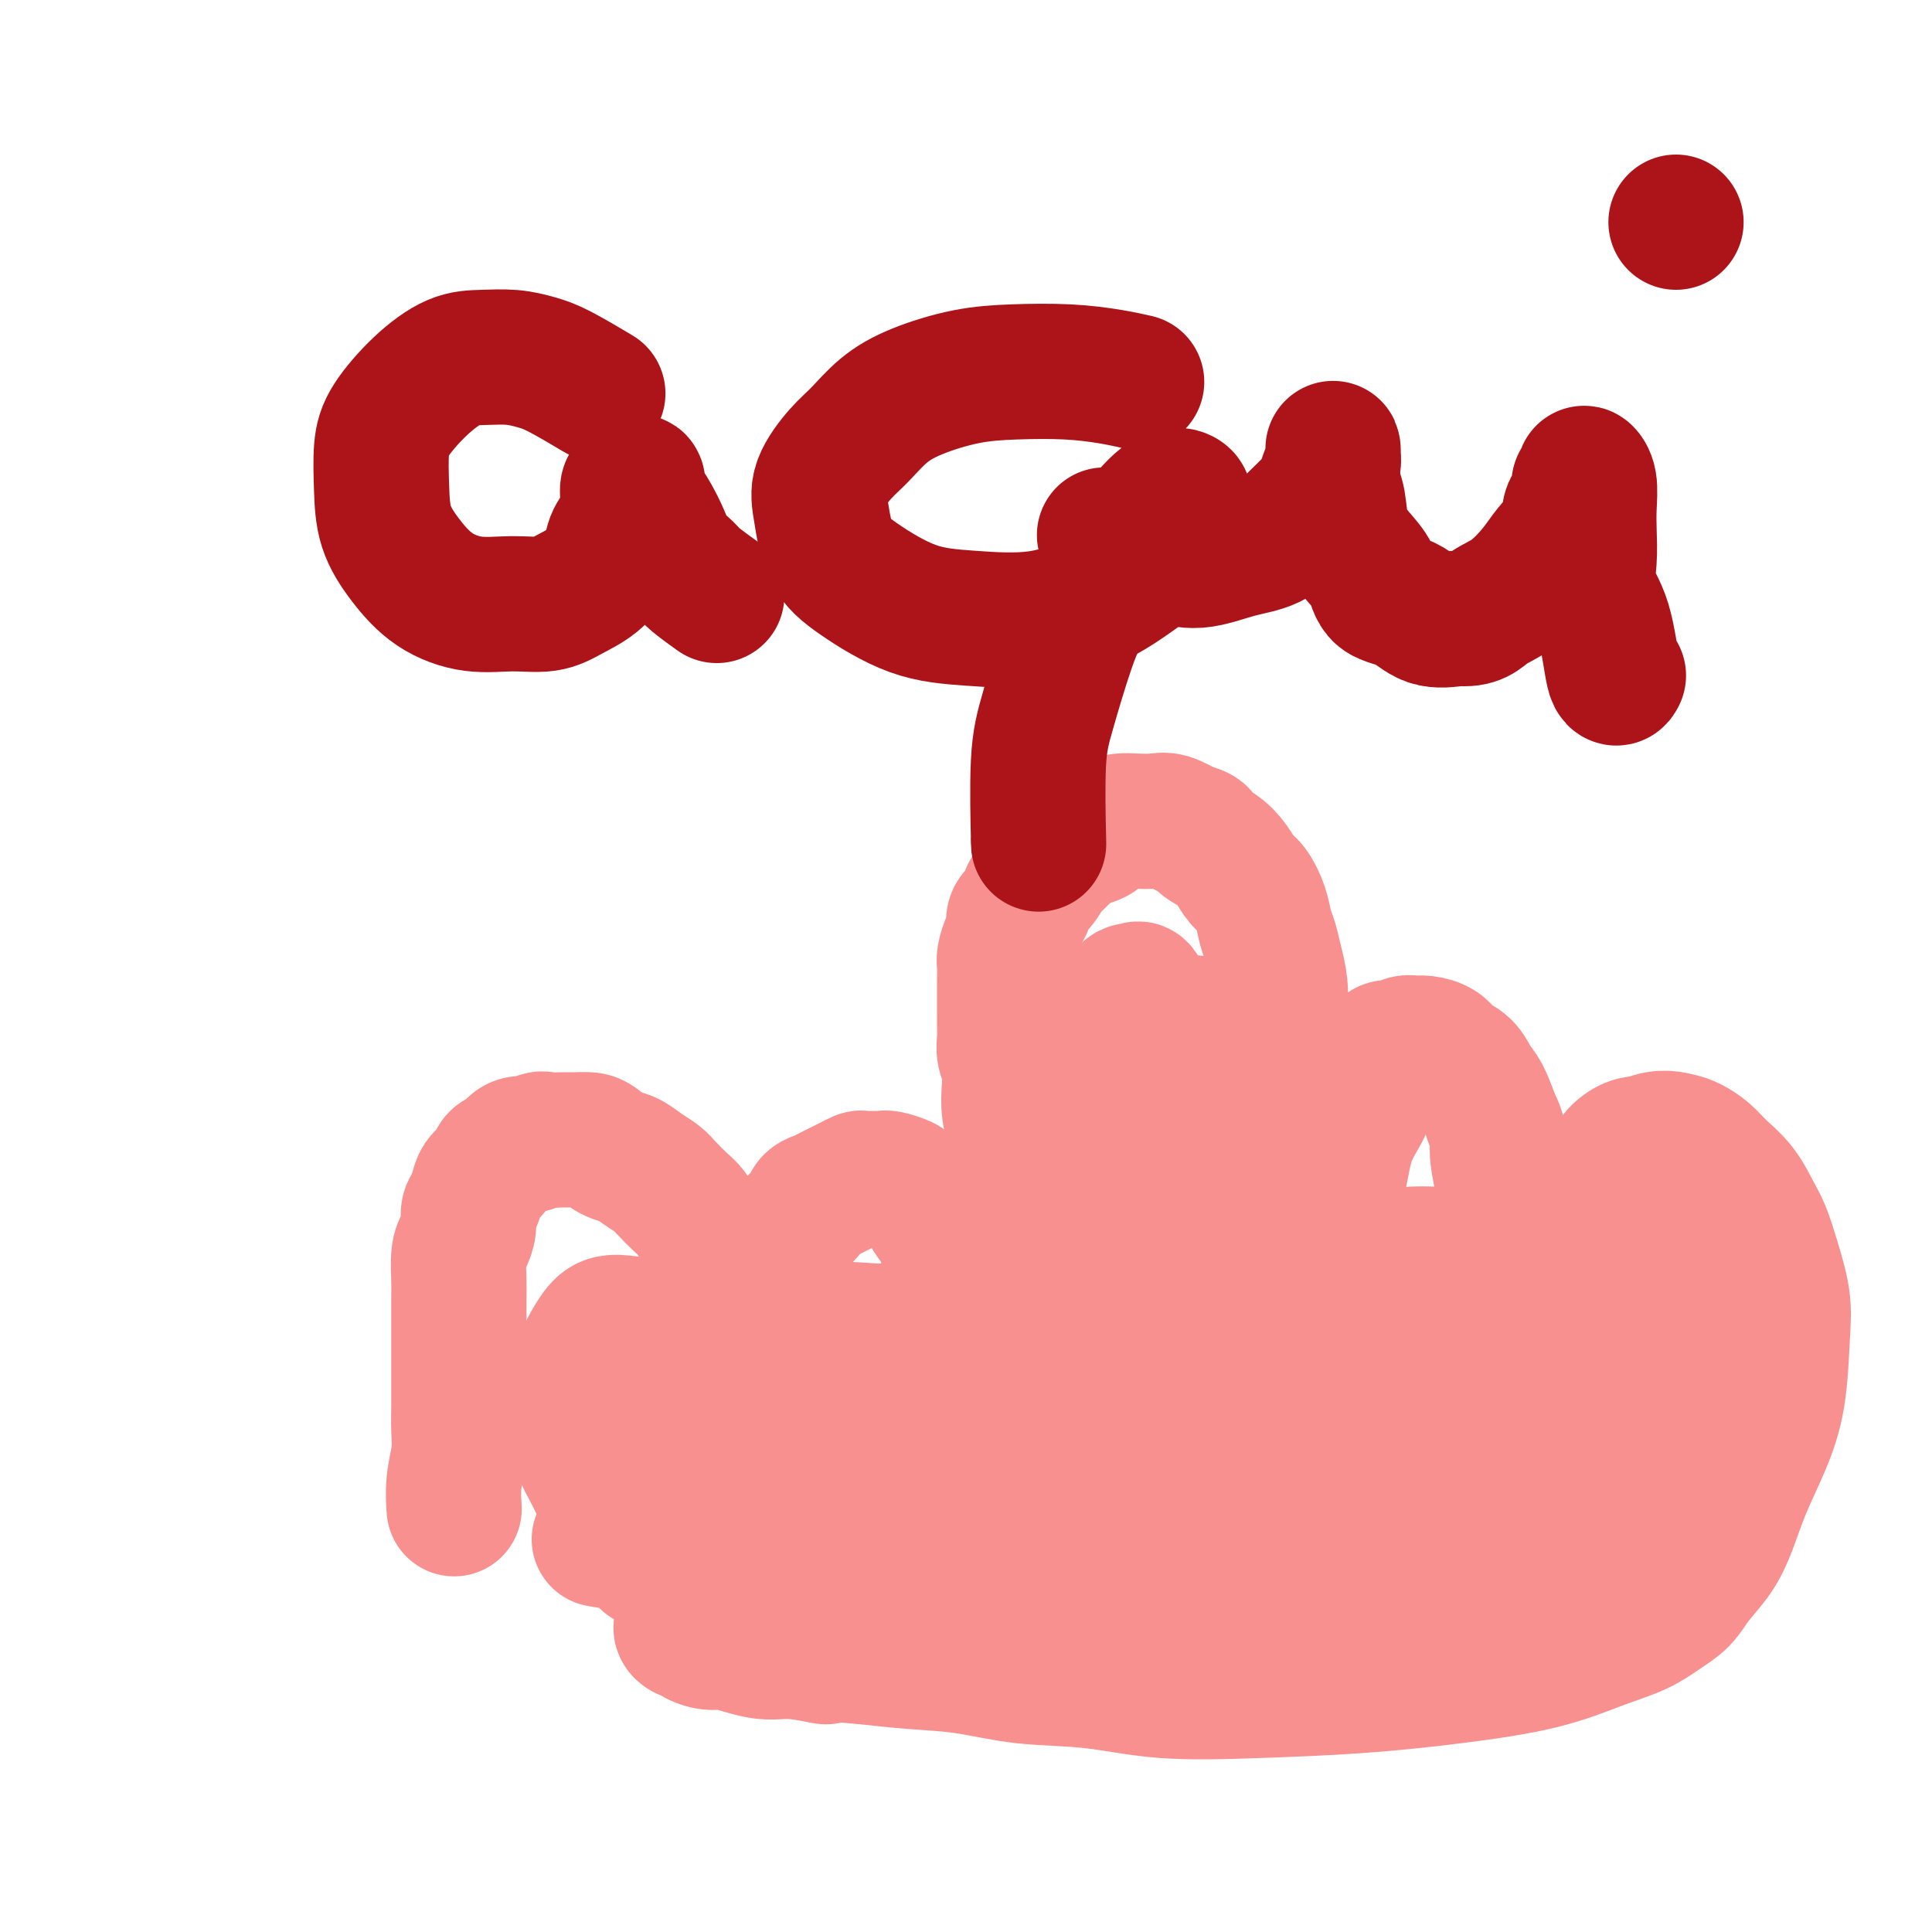 <svg viewBox='0 0 400 400' version='1.1' xmlns='http://www.w3.org/2000/svg' xmlns:xlink='http://www.w3.org/1999/xlink'><g fill='none' stroke='#F99090' stroke-width='28' stroke-linecap='round' stroke-linejoin='round'><path d='M94,312c0.002,0.030 0.004,0.060 0,0c-0.004,-0.060 -0.015,-0.209 0,0c0.015,0.209 0.057,0.777 0,0c-0.057,-0.777 -0.211,-2.898 0,-5c0.211,-2.102 0.789,-4.186 1,-6c0.211,-1.814 0.057,-3.357 0,-5c-0.057,-1.643 -0.015,-3.384 0,-5c0.015,-1.616 0.004,-3.105 0,-5c-0.004,-1.895 -0.002,-4.195 0,-6c0.002,-1.805 0.003,-3.116 0,-5c-0.003,-1.884 -0.011,-4.342 0,-6c0.011,-1.658 0.041,-2.517 0,-4c-0.041,-1.483 -0.152,-3.589 0,-5c0.152,-1.411 0.566,-2.125 1,-3c0.434,-0.875 0.889,-1.911 1,-3c0.111,-1.089 -0.121,-2.231 0,-3c0.121,-0.769 0.595,-1.166 1,-2c0.405,-0.834 0.742,-2.106 1,-3c0.258,-0.894 0.439,-1.410 1,-2c0.561,-0.590 1.504,-1.255 2,-2c0.496,-0.745 0.545,-1.571 1,-2c0.455,-0.429 1.315,-0.462 2,-1c0.685,-0.538 1.196,-1.582 2,-2c0.804,-0.418 1.902,-0.209 3,0'/><path d='M110,237c2.236,-1.618 2.328,-1.164 3,-1c0.672,0.164 1.926,0.037 3,0c1.074,-0.037 1.967,0.017 3,0c1.033,-0.017 2.205,-0.104 3,0c0.795,0.104 1.214,0.398 2,1c0.786,0.602 1.939,1.511 3,2c1.061,0.489 2.031,0.558 3,1c0.969,0.442 1.936,1.258 3,2c1.064,0.742 2.224,1.410 3,2c0.776,0.590 1.166,1.102 2,2c0.834,0.898 2.111,2.183 3,3c0.889,0.817 1.389,1.166 2,2c0.611,0.834 1.333,2.153 2,3c0.667,0.847 1.278,1.223 2,2c0.722,0.777 1.555,1.954 2,3c0.445,1.046 0.500,1.961 1,3c0.500,1.039 1.443,2.204 2,3c0.557,0.796 0.726,1.224 1,2c0.274,0.776 0.652,1.898 1,3c0.348,1.102 0.667,2.182 1,3c0.333,0.818 0.682,1.375 1,2c0.318,0.625 0.607,1.319 1,2c0.393,0.681 0.890,1.348 1,2c0.110,0.652 -0.168,1.288 0,2c0.168,0.712 0.781,1.500 1,2c0.219,0.500 0.045,0.711 0,1c-0.045,0.289 0.041,0.655 0,1c-0.041,0.345 -0.207,0.670 0,1c0.207,0.330 0.786,0.666 1,1c0.214,0.334 0.061,0.667 0,1c-0.061,0.333 -0.031,0.667 0,1'/><path d='M160,289c2.630,6.046 0.705,2.161 0,1c-0.705,-1.161 -0.189,0.402 0,0c0.189,-0.402 0.051,-2.768 0,-4c-0.051,-1.232 -0.015,-1.330 0,-2c0.015,-0.670 0.008,-1.911 0,-3c-0.008,-1.089 -0.017,-2.027 0,-3c0.017,-0.973 0.061,-1.980 0,-3c-0.061,-1.020 -0.227,-2.054 0,-3c0.227,-0.946 0.848,-1.804 1,-3c0.152,-1.196 -0.166,-2.729 0,-4c0.166,-1.271 0.817,-2.280 1,-3c0.183,-0.720 -0.102,-1.151 0,-2c0.102,-0.849 0.590,-2.115 1,-3c0.410,-0.885 0.743,-1.389 1,-2c0.257,-0.611 0.439,-1.330 1,-2c0.561,-0.670 1.501,-1.293 2,-2c0.499,-0.707 0.556,-1.499 1,-2c0.444,-0.501 1.275,-0.712 2,-1c0.725,-0.288 1.344,-0.651 2,-1c0.656,-0.349 1.349,-0.682 2,-1c0.651,-0.318 1.260,-0.621 2,-1c0.740,-0.379 1.611,-0.834 2,-1c0.389,-0.166 0.297,-0.041 1,0c0.703,0.041 2.201,-0.001 3,0c0.799,0.001 0.899,0.044 1,0c0.101,-0.044 0.202,-0.177 1,0c0.798,0.177 2.292,0.663 3,1c0.708,0.337 0.631,0.525 1,1c0.369,0.475 1.185,1.238 2,2'/><path d='M190,248c2.278,0.989 1.972,1.460 2,2c0.028,0.540 0.389,1.148 1,2c0.611,0.852 1.473,1.946 2,3c0.527,1.054 0.718,2.067 1,3c0.282,0.933 0.653,1.785 1,3c0.347,1.215 0.670,2.793 1,4c0.330,1.207 0.666,2.041 1,3c0.334,0.959 0.667,2.041 1,3c0.333,0.959 0.668,1.793 1,3c0.332,1.207 0.662,2.787 1,4c0.338,1.213 0.683,2.057 1,3c0.317,0.943 0.606,1.983 1,3c0.394,1.017 0.894,2.012 1,3c0.106,0.988 -0.182,1.971 0,3c0.182,1.029 0.833,2.105 1,3c0.167,0.895 -0.150,1.610 0,2c0.150,0.390 0.766,0.456 1,1c0.234,0.544 0.087,1.565 0,2c-0.087,0.435 -0.116,0.284 0,1c0.116,0.716 0.375,2.299 1,1c0.625,-1.299 1.617,-5.479 2,-8c0.383,-2.521 0.156,-3.382 0,-5c-0.156,-1.618 -0.241,-3.991 0,-6c0.241,-2.009 0.807,-3.652 1,-6c0.193,-2.348 0.014,-5.401 0,-8c-0.014,-2.599 0.139,-4.742 0,-7c-0.139,-2.258 -0.569,-4.629 -1,-7'/><path d='M210,253c0.004,-7.109 0.015,-5.381 0,-6c-0.015,-0.619 -0.056,-3.586 0,-6c0.056,-2.414 0.207,-4.274 0,-6c-0.207,-1.726 -0.774,-3.319 -1,-5c-0.226,-1.681 -0.113,-3.450 0,-5c0.113,-1.550 0.226,-2.879 0,-4c-0.226,-1.121 -0.793,-2.032 -1,-3c-0.207,-0.968 -0.056,-1.991 0,-3c0.056,-1.009 0.015,-2.003 0,-3c-0.015,-0.997 -0.005,-1.995 0,-3c0.005,-1.005 0.004,-2.017 0,-3c-0.004,-0.983 -0.011,-1.939 0,-3c0.011,-1.061 0.040,-2.228 0,-3c-0.040,-0.772 -0.147,-1.150 0,-2c0.147,-0.850 0.549,-2.171 1,-3c0.451,-0.829 0.950,-1.165 1,-2c0.050,-0.835 -0.348,-2.167 0,-3c0.348,-0.833 1.443,-1.166 2,-2c0.557,-0.834 0.576,-2.167 1,-3c0.424,-0.833 1.253,-1.165 2,-2c0.747,-0.835 1.411,-2.173 2,-3c0.589,-0.827 1.101,-1.142 2,-2c0.899,-0.858 2.183,-2.258 3,-3c0.817,-0.742 1.165,-0.826 2,-1c0.835,-0.174 2.156,-0.439 3,-1c0.844,-0.561 1.211,-1.420 2,-2c0.789,-0.580 1.999,-0.882 3,-1c1.001,-0.118 1.794,-0.052 3,0c1.206,0.052 2.825,0.091 4,0c1.175,-0.091 1.907,-0.312 3,0c1.093,0.312 2.546,1.156 4,2'/><path d='M246,172c3.169,0.523 2.592,1.332 3,2c0.408,0.668 1.801,1.196 3,2c1.199,0.804 2.205,1.885 3,3c0.795,1.115 1.379,2.265 2,3c0.621,0.735 1.279,1.056 2,2c0.721,0.944 1.503,2.513 2,4c0.497,1.487 0.707,2.893 1,4c0.293,1.107 0.667,1.916 1,3c0.333,1.084 0.625,2.444 1,4c0.375,1.556 0.832,3.307 1,5c0.168,1.693 0.045,3.329 0,5c-0.045,1.671 -0.012,3.376 0,5c0.012,1.624 0.004,3.168 0,5c-0.004,1.832 -0.005,3.952 0,6c0.005,2.048 0.015,4.023 0,6c-0.015,1.977 -0.057,3.954 0,6c0.057,2.046 0.211,4.160 0,6c-0.211,1.840 -0.789,3.406 -1,5c-0.211,1.594 -0.057,3.217 0,5c0.057,1.783 0.015,3.725 0,5c-0.015,1.275 -0.004,1.881 0,3c0.004,1.119 0.001,2.749 0,4c-0.001,1.251 -0.000,2.121 0,3c0.000,0.879 0.000,1.768 0,3c-0.000,1.232 0.000,2.809 0,4c-0.000,1.191 -0.001,1.996 0,3c0.001,1.004 0.003,2.208 0,3c-0.003,0.792 -0.011,1.171 0,2c0.011,0.829 0.041,2.108 0,3c-0.041,0.892 -0.155,1.398 0,2c0.155,0.602 0.577,1.301 1,2'/><path d='M265,290c-0.016,13.479 -0.056,4.176 0,1c0.056,-3.176 0.209,-0.226 0,1c-0.209,1.226 -0.779,0.728 -1,1c-0.221,0.272 -0.094,1.314 0,2c0.094,0.686 0.153,1.016 0,0c-0.153,-1.016 -0.518,-3.377 0,-6c0.518,-2.623 1.919,-5.508 3,-9c1.081,-3.492 1.841,-7.589 3,-12c1.159,-4.411 2.716,-9.135 4,-13c1.284,-3.865 2.294,-6.873 3,-10c0.706,-3.127 1.106,-6.375 2,-9c0.894,-2.625 2.281,-4.628 3,-6c0.719,-1.372 0.769,-2.113 1,-3c0.231,-0.887 0.642,-1.921 1,-3c0.358,-1.079 0.662,-2.202 1,-3c0.338,-0.798 0.710,-1.271 1,-2c0.290,-0.729 0.499,-1.712 1,-2c0.501,-0.288 1.293,0.121 2,0c0.707,-0.121 1.329,-0.772 2,-1c0.671,-0.228 1.391,-0.032 2,0c0.609,0.032 1.108,-0.101 2,0c0.892,0.101 2.178,0.437 3,1c0.822,0.563 1.179,1.352 2,2c0.821,0.648 2.107,1.153 3,2c0.893,0.847 1.394,2.036 2,3c0.606,0.964 1.316,1.704 2,3c0.684,1.296 1.342,3.148 2,5'/><path d='M309,232c1.866,3.327 1.032,4.145 1,6c-0.032,1.855 0.738,4.745 1,7c0.262,2.255 0.018,3.873 0,6c-0.018,2.127 0.191,4.764 0,7c-0.191,2.236 -0.783,4.071 -1,6c-0.217,1.929 -0.058,3.951 0,6c0.058,2.049 0.016,4.123 0,6c-0.016,1.877 -0.004,3.556 0,5c0.004,1.444 0.001,2.652 0,4c-0.001,1.348 -0.000,2.837 0,4c0.000,1.163 0.000,2.001 0,3c-0.000,0.999 -0.002,2.159 0,3c0.002,0.841 0.006,1.362 0,2c-0.006,0.638 -0.022,1.393 0,2c0.022,0.607 0.081,1.068 0,2c-0.081,0.932 -0.303,2.337 0,1c0.303,-1.337 1.131,-5.416 2,-9c0.869,-3.584 1.780,-6.672 3,-10c1.220,-3.328 2.751,-6.896 4,-10c1.249,-3.104 2.218,-5.744 3,-8c0.782,-2.256 1.378,-4.127 2,-6c0.622,-1.873 1.269,-3.747 2,-5c0.731,-1.253 1.546,-1.886 2,-3c0.454,-1.114 0.548,-2.709 1,-4c0.452,-1.291 1.262,-2.280 2,-3c0.738,-0.720 1.404,-1.172 2,-2c0.596,-0.828 1.122,-2.030 2,-3c0.878,-0.970 2.108,-1.706 3,-2c0.892,-0.294 1.446,-0.147 2,0'/><path d='M340,237c3.145,-1.811 5.506,-1.340 7,-1c1.494,0.340 2.119,0.548 3,1c0.881,0.452 2.018,1.147 3,2c0.982,0.853 1.810,1.862 3,3c1.190,1.138 2.743,2.403 4,4c1.257,1.597 2.218,3.527 3,5c0.782,1.473 1.385,2.491 2,4c0.615,1.509 1.243,3.509 2,6c0.757,2.491 1.644,5.472 2,8c0.356,2.528 0.181,4.604 0,8c-0.181,3.396 -0.368,8.112 -1,12c-0.632,3.888 -1.709,6.948 -3,10c-1.291,3.052 -2.795,6.095 -4,9c-1.205,2.905 -2.110,5.673 -3,8c-0.890,2.327 -1.764,4.212 -3,6c-1.236,1.788 -2.832,3.478 -4,5c-1.168,1.522 -1.906,2.876 -3,4c-1.094,1.124 -2.544,2.020 -4,3c-1.456,0.980 -2.917,2.045 -5,3c-2.083,0.955 -4.788,1.800 -8,3c-3.212,1.200 -6.929,2.754 -12,4c-5.071,1.246 -11.494,2.183 -18,3c-6.506,0.817 -13.096,1.513 -20,2c-6.904,0.487 -14.124,0.765 -21,1c-6.876,0.235 -13.409,0.428 -19,0c-5.591,-0.428 -10.238,-1.477 -15,-2c-4.762,-0.523 -9.637,-0.522 -14,-1c-4.363,-0.478 -8.213,-1.436 -12,-2c-3.787,-0.564 -7.511,-0.732 -11,-1c-3.489,-0.268 -6.745,-0.634 -10,-1'/><path d='M179,343c-11.119,-1.019 -7.917,-0.067 -8,0c-0.083,0.067 -3.453,-0.752 -6,-1c-2.547,-0.248 -4.273,0.074 -6,0c-1.727,-0.074 -3.457,-0.546 -5,-1c-1.543,-0.454 -2.899,-0.891 -4,-1c-1.101,-0.109 -1.946,0.112 -3,0c-1.054,-0.112 -2.318,-0.555 -3,-1c-0.682,-0.445 -0.783,-0.890 -1,-1c-0.217,-0.110 -0.552,0.116 -1,0c-0.448,-0.116 -1.011,-0.575 -1,-1c0.011,-0.425 0.595,-0.818 2,-1c1.405,-0.182 3.632,-0.154 8,0c4.368,0.154 10.878,0.434 19,1c8.122,0.566 17.857,1.420 26,2c8.143,0.580 14.692,0.888 21,1c6.308,0.112 12.373,0.030 18,0c5.627,-0.030 10.816,-0.008 15,0c4.184,0.008 7.362,0.000 10,0c2.638,-0.000 4.734,0.007 6,0c1.266,-0.007 1.700,-0.027 2,0c0.300,0.027 0.466,0.103 0,0c-0.466,-0.103 -1.565,-0.384 -8,-2c-6.435,-1.616 -18.207,-4.566 -31,-7c-12.793,-2.434 -26.608,-4.352 -39,-6c-12.392,-1.648 -23.362,-3.026 -32,-4c-8.638,-0.974 -14.945,-1.543 -19,-2c-4.055,-0.457 -5.857,-0.802 -7,-1c-1.143,-0.198 -1.626,-0.249 -2,0c-0.374,0.249 -0.639,0.798 -1,1c-0.361,0.202 -0.817,0.058 -1,0c-0.183,-0.058 -0.091,-0.029 0,0'/><path d='M128,319c-8.960,-0.815 -0.361,0.146 4,1c4.361,0.854 4.484,1.599 7,2c2.516,0.401 7.427,0.458 12,1c4.573,0.542 8.809,1.569 12,2c3.191,0.431 5.336,0.266 7,0c1.664,-0.266 2.847,-0.633 4,-1c1.153,-0.367 2.275,-0.733 3,-1c0.725,-0.267 1.052,-0.436 1,-1c-0.052,-0.564 -0.482,-1.525 -3,-3c-2.518,-1.475 -7.125,-3.465 -11,-5c-3.875,-1.535 -7.017,-2.616 -10,-3c-2.983,-0.384 -5.807,-0.073 -8,0c-2.193,0.073 -3.754,-0.094 -5,0c-1.246,0.094 -2.176,0.448 -3,1c-0.824,0.552 -1.541,1.303 -2,2c-0.459,0.697 -0.658,1.341 -1,2c-0.342,0.659 -0.825,1.332 -1,2c-0.175,0.668 -0.042,1.332 0,2c0.042,0.668 -0.006,1.340 0,2c0.006,0.660 0.066,1.309 0,1c-0.066,-0.309 -0.259,-1.576 0,-4c0.259,-2.424 0.970,-6.004 1,-9c0.030,-2.996 -0.622,-5.408 -1,-8c-0.378,-2.592 -0.482,-5.364 -1,-7c-0.518,-1.636 -1.449,-2.138 -2,-3c-0.551,-0.862 -0.723,-2.086 -1,-3c-0.277,-0.914 -0.660,-1.518 -1,-2c-0.340,-0.482 -0.638,-0.840 -1,-1c-0.362,-0.160 -0.790,-0.120 -1,0c-0.210,0.120 -0.203,0.320 0,1c0.203,0.680 0.601,1.840 1,3'/><path d='M128,290c0.144,1.699 0.505,3.947 1,6c0.495,2.053 1.125,3.912 2,6c0.875,2.088 1.994,4.404 3,6c1.006,1.596 1.898,2.470 3,4c1.102,1.530 2.413,3.715 4,5c1.587,1.285 3.450,1.671 6,1c2.550,-0.671 5.789,-2.400 8,-6c2.211,-3.600 3.395,-9.073 4,-14c0.605,-4.927 0.631,-9.309 0,-13c-0.631,-3.691 -1.921,-6.693 -3,-9c-1.079,-2.307 -1.949,-3.921 -3,-5c-1.051,-1.079 -2.284,-1.623 -3,-2c-0.716,-0.377 -0.913,-0.589 -2,0c-1.087,0.589 -3.062,1.977 -4,4c-0.938,2.023 -0.840,4.681 -1,8c-0.160,3.319 -0.579,7.298 0,11c0.579,3.702 2.157,7.127 5,11c2.843,3.873 6.952,8.196 13,12c6.048,3.804 14.036,7.091 22,9c7.964,1.909 15.903,2.440 23,3c7.097,0.560 13.351,1.150 19,1c5.649,-0.150 10.693,-1.040 15,-2c4.307,-0.960 7.876,-1.990 11,-3c3.124,-1.010 5.803,-2.001 8,-3c2.197,-0.999 3.910,-2.007 5,-3c1.090,-0.993 1.556,-1.972 2,-3c0.444,-1.028 0.868,-2.104 1,-3c0.132,-0.896 -0.026,-1.611 0,-2c0.026,-0.389 0.238,-0.451 0,-1c-0.238,-0.549 -0.925,-1.585 -3,-2c-2.075,-0.415 -5.537,-0.207 -9,0'/><path d='M255,306c-4.782,0.237 -10.737,1.831 -18,4c-7.263,2.169 -15.835,4.915 -22,7c-6.165,2.085 -9.925,3.510 -13,5c-3.075,1.490 -5.467,3.045 -7,4c-1.533,0.955 -2.208,1.310 -3,2c-0.792,0.690 -1.700,1.716 -2,2c-0.300,0.284 0.008,-0.173 0,0c-0.008,0.173 -0.333,0.975 0,2c0.333,1.025 1.323,2.272 7,3c5.677,0.728 16.042,0.936 26,0c9.958,-0.936 19.508,-3.015 29,-5c9.492,-1.985 18.927,-3.876 27,-6c8.073,-2.124 14.784,-4.480 21,-7c6.216,-2.520 11.936,-5.203 16,-7c4.064,-1.797 6.470,-2.709 8,-4c1.530,-1.291 2.183,-2.961 3,-4c0.817,-1.039 1.798,-1.446 2,-2c0.202,-0.554 -0.375,-1.253 -1,-2c-0.625,-0.747 -1.298,-1.542 -5,-2c-3.702,-0.458 -10.433,-0.580 -19,0c-8.567,0.580 -18.968,1.861 -29,4c-10.032,2.139 -19.693,5.136 -28,8c-8.307,2.864 -15.259,5.596 -20,8c-4.741,2.404 -7.272,4.479 -9,6c-1.728,1.521 -2.655,2.486 -3,3c-0.345,0.514 -0.110,0.577 0,1c0.110,0.423 0.093,1.207 1,2c0.907,0.793 2.738,1.594 6,2c3.262,0.406 7.955,0.417 15,0c7.045,-0.417 16.441,-1.262 25,-3c8.559,-1.738 16.279,-4.369 24,-7'/><path d='M286,320c10.820,-2.779 13.369,-4.726 17,-7c3.631,-2.274 8.342,-4.875 12,-7c3.658,-2.125 6.262,-3.774 8,-5c1.738,-1.226 2.610,-2.028 3,-3c0.390,-0.972 0.299,-2.114 0,-3c-0.299,-0.886 -0.806,-1.517 -6,-3c-5.194,-1.483 -15.076,-3.818 -27,-4c-11.924,-0.182 -25.890,1.790 -40,4c-14.110,2.210 -28.363,4.657 -41,7c-12.637,2.343 -23.658,4.583 -33,7c-9.342,2.417 -17.004,5.012 -22,7c-4.996,1.988 -7.327,3.368 -9,4c-1.673,0.632 -2.689,0.514 -3,1c-0.311,0.486 0.083,1.575 0,2c-0.083,0.425 -0.641,0.186 0,1c0.641,0.814 2.482,2.681 5,4c2.518,1.319 5.713,2.090 11,2c5.287,-0.090 12.665,-1.041 21,-3c8.335,-1.959 17.627,-4.927 25,-8c7.373,-3.073 12.827,-6.252 18,-9c5.173,-2.748 10.064,-5.065 13,-7c2.936,-1.935 3.918,-3.489 5,-5c1.082,-1.511 2.266,-2.978 3,-4c0.734,-1.022 1.018,-1.598 1,-2c-0.018,-0.402 -0.338,-0.628 -1,-1c-0.662,-0.372 -1.664,-0.889 -4,-1c-2.336,-0.111 -6.004,0.186 -11,1c-4.996,0.814 -11.318,2.146 -17,4c-5.682,1.854 -10.722,4.230 -14,6c-3.278,1.770 -4.794,2.934 -6,4c-1.206,1.066 -2.103,2.033 -3,3'/><path d='M191,305c-3.768,2.738 -1.690,3.082 -1,3c0.690,-0.082 -0.010,-0.592 1,-1c1.010,-0.408 3.731,-0.716 8,-5c4.269,-4.284 10.086,-12.544 14,-21c3.914,-8.456 5.925,-17.106 7,-25c1.075,-7.894 1.216,-15.030 1,-21c-0.216,-5.970 -0.788,-10.775 -1,-14c-0.212,-3.225 -0.065,-4.872 0,-6c0.065,-1.128 0.048,-1.737 0,-2c-0.048,-0.263 -0.128,-0.182 0,-1c0.128,-0.818 0.464,-2.537 0,0c-0.464,2.537 -1.729,9.331 -3,15c-1.271,5.669 -2.549,10.214 -4,16c-1.451,5.786 -3.075,12.814 -4,19c-0.925,6.186 -1.150,11.532 -1,16c0.150,4.468 0.674,8.060 1,11c0.326,2.940 0.453,5.230 1,7c0.547,1.770 1.512,3.020 2,4c0.488,0.980 0.497,1.690 1,2c0.503,0.310 1.498,0.219 3,-1c1.502,-1.219 3.509,-3.566 6,-10c2.491,-6.434 5.466,-16.956 8,-26c2.534,-9.044 4.626,-16.608 6,-23c1.374,-6.392 2.028,-11.610 2,-15c-0.028,-3.390 -0.740,-4.953 -1,-6c-0.260,-1.047 -0.070,-1.580 0,-2c0.070,-0.420 0.019,-0.729 0,-1c-0.019,-0.271 -0.005,-0.506 0,0c0.005,0.506 0.003,1.753 0,3'/><path d='M237,221c0.089,1.979 0.311,5.426 0,10c-0.311,4.574 -1.156,10.275 -2,15c-0.844,4.725 -1.686,8.473 -2,12c-0.314,3.527 -0.100,6.831 0,9c0.100,2.169 0.086,3.201 0,4c-0.086,0.799 -0.243,1.363 0,2c0.243,0.637 0.885,1.346 2,1c1.115,-0.346 2.701,-1.749 5,-7c2.299,-5.251 5.310,-14.352 7,-22c1.690,-7.648 2.061,-13.842 2,-18c-0.061,-4.158 -0.552,-6.279 -1,-8c-0.448,-1.721 -0.852,-3.043 -1,-4c-0.148,-0.957 -0.038,-1.549 0,-2c0.038,-0.451 0.006,-0.760 0,-1c-0.006,-0.240 0.014,-0.411 0,0c-0.014,0.411 -0.061,1.404 0,3c0.061,1.596 0.231,3.795 0,7c-0.231,3.205 -0.861,7.415 -1,11c-0.139,3.585 0.214,6.545 0,9c-0.214,2.455 -0.995,4.406 -1,6c-0.005,1.594 0.765,2.830 1,4c0.235,1.170 -0.064,2.273 0,3c0.064,0.727 0.491,1.076 1,-1c0.509,-2.076 1.100,-6.578 1,-13c-0.100,-6.422 -0.891,-14.764 -2,-20c-1.109,-5.236 -2.538,-7.365 -4,-9c-1.462,-1.635 -2.958,-2.775 -4,-4c-1.042,-1.225 -1.630,-2.535 -2,-3c-0.370,-0.465 -0.523,-0.087 -1,0c-0.477,0.087 -1.279,-0.118 -2,1c-0.721,1.118 -1.360,3.559 -2,6'/><path d='M231,212c-2.135,7.401 -4.971,22.402 -6,31c-1.029,8.598 -0.250,10.793 1,15c1.250,4.207 2.970,10.427 6,16c3.030,5.573 7.370,10.498 12,15c4.630,4.502 9.550,8.580 15,12c5.450,3.420 11.430,6.182 16,8c4.570,1.818 7.732,2.694 13,3c5.268,0.306 12.644,0.043 20,-2c7.356,-2.043 14.693,-5.867 21,-10c6.307,-4.133 11.585,-8.574 16,-13c4.415,-4.426 7.967,-8.835 10,-12c2.033,-3.165 2.548,-5.084 3,-7c0.452,-1.916 0.840,-3.828 1,-5c0.160,-1.172 0.091,-1.602 -1,-2c-1.091,-0.398 -3.203,-0.763 -4,-2c-0.797,-1.237 -0.280,-3.347 -9,-1c-8.720,2.347 -26.676,9.151 -36,14c-9.324,4.849 -10.015,7.741 -12,11c-1.985,3.259 -5.264,6.883 -7,10c-1.736,3.117 -1.930,5.725 -2,8c-0.070,2.275 -0.015,4.216 0,6c0.015,1.784 -0.010,3.410 1,5c1.010,1.590 3.056,3.145 5,5c1.944,1.855 3.786,4.012 6,5c2.214,0.988 4.800,0.809 8,1c3.200,0.191 7.012,0.752 11,0c3.988,-0.752 8.151,-2.818 13,-6c4.849,-3.182 10.386,-7.481 14,-12c3.614,-4.519 5.307,-9.260 7,-14'/><path d='M353,291c1.607,-4.080 2.123,-7.279 2,-10c-0.123,-2.721 -0.885,-4.966 -2,-7c-1.115,-2.034 -2.584,-3.859 -4,-5c-1.416,-1.141 -2.780,-1.597 -6,-2c-3.220,-0.403 -8.294,-0.752 -16,3c-7.706,3.752 -18.042,11.606 -26,19c-7.958,7.394 -13.537,14.329 -18,21c-4.463,6.671 -7.808,13.077 -9,17c-1.192,3.923 -0.230,5.364 1,7c1.230,1.636 2.730,3.467 5,5c2.270,1.533 5.311,2.767 9,3c3.689,0.233 8.025,-0.536 12,-2c3.975,-1.464 7.590,-3.624 11,-6c3.410,-2.376 6.614,-4.968 10,-8c3.386,-3.032 6.953,-6.502 10,-10c3.047,-3.498 5.575,-7.023 8,-10c2.425,-2.977 4.746,-5.407 6,-8c1.254,-2.593 1.442,-5.348 4,-7c2.558,-1.652 7.486,-2.202 -2,-3c-9.486,-0.798 -33.384,-1.845 -48,-1c-14.616,0.845 -19.948,3.581 -28,7c-8.052,3.419 -18.823,7.521 -28,11c-9.177,3.479 -16.760,6.336 -22,9c-5.240,2.664 -8.136,5.134 -10,7c-1.864,1.866 -2.695,3.129 -3,4c-0.305,0.871 -0.082,1.350 1,2c1.082,0.650 3.023,1.471 8,1c4.977,-0.471 12.988,-2.236 21,-4'/><path d='M239,324c7.837,-2.077 16.929,-5.269 25,-9c8.071,-3.731 15.120,-8.002 21,-12c5.880,-3.998 10.590,-7.724 14,-11c3.410,-3.276 5.521,-6.102 7,-9c1.479,-2.898 2.328,-5.867 3,-8c0.672,-2.133 1.167,-3.431 1,-5c-0.167,-1.569 -0.996,-3.411 -2,-5c-1.004,-1.589 -2.181,-2.925 -5,-4c-2.819,-1.075 -7.278,-1.888 -14,-1c-6.722,0.888 -15.706,3.476 -24,7c-8.294,3.524 -15.897,7.983 -23,13c-7.103,5.017 -13.706,10.590 -18,15c-4.294,4.410 -6.279,7.656 -8,10c-1.721,2.344 -3.180,3.785 -4,5c-0.820,1.215 -1.003,2.205 -1,3c0.003,0.795 0.190,1.395 1,2c0.810,0.605 2.242,1.213 5,1c2.758,-0.213 6.841,-1.248 12,-3c5.159,-1.752 11.393,-4.221 16,-7c4.607,-2.779 7.586,-5.869 10,-8c2.414,-2.131 4.262,-3.303 5,-5c0.738,-1.697 0.365,-3.917 -1,-6c-1.365,-2.083 -3.723,-4.027 -9,-6c-5.277,-1.973 -13.473,-3.974 -22,-5c-8.527,-1.026 -17.385,-1.078 -26,-1c-8.615,0.078 -16.988,0.286 -24,1c-7.012,0.714 -12.663,1.934 -18,3c-5.337,1.066 -10.358,1.976 -14,3c-3.642,1.024 -5.904,2.160 -8,3c-2.096,0.840 -4.028,1.383 -5,2c-0.972,0.617 -0.986,1.309 -1,2'/><path d='M132,289c-4.461,1.863 -1.615,1.519 0,2c1.615,0.481 1.999,1.786 4,3c2.001,1.214 5.620,2.336 13,2c7.380,-0.336 18.519,-2.129 28,-4c9.481,-1.871 17.302,-3.820 23,-5c5.698,-1.180 9.273,-1.589 12,-2c2.727,-0.411 4.605,-0.823 6,-1c1.395,-0.177 2.307,-0.121 3,0c0.693,0.121 1.168,0.305 1,0c-0.168,-0.305 -0.978,-1.098 -3,-2c-2.022,-0.902 -5.257,-1.913 -11,-3c-5.743,-1.087 -13.996,-2.250 -22,-3c-8.004,-0.750 -15.759,-1.085 -22,-1c-6.241,0.085 -10.967,0.592 -15,1c-4.033,0.408 -7.373,0.719 -10,1c-2.627,0.281 -4.542,0.532 -6,1c-1.458,0.468 -2.458,1.152 -3,2c-0.542,0.848 -0.626,1.858 -1,3c-0.374,1.142 -1.038,2.414 -1,4c0.038,1.586 0.778,3.486 2,5c1.222,1.514 2.925,2.641 5,4c2.075,1.359 4.523,2.951 7,4c2.477,1.049 4.983,1.555 7,2c2.017,0.445 3.546,0.830 5,1c1.454,0.170 2.835,0.124 4,0c1.165,-0.124 2.115,-0.327 3,-1c0.885,-0.673 1.704,-1.816 2,-3c0.296,-1.184 0.069,-2.410 -1,-4c-1.069,-1.590 -2.980,-3.543 -5,-5c-2.020,-1.457 -4.149,-2.416 -6,-3c-1.851,-0.584 -3.426,-0.792 -5,-1'/><path d='M146,286c-3.360,-1.416 -3.761,-0.455 -5,0c-1.239,0.455 -3.315,0.406 -5,1c-1.685,0.594 -2.978,1.832 -4,3c-1.022,1.168 -1.774,2.266 -2,4c-0.226,1.734 0.074,4.103 0,6c-0.074,1.897 -0.524,3.323 0,5c0.524,1.677 2.021,3.604 3,5c0.979,1.396 1.442,2.260 3,3c1.558,0.740 4.213,1.357 6,1c1.787,-0.357 2.705,-1.687 4,-4c1.295,-2.313 2.966,-5.607 3,-9c0.034,-3.393 -1.568,-6.884 -3,-10c-1.432,-3.116 -2.694,-5.856 -4,-8c-1.306,-2.144 -2.656,-3.693 -4,-5c-1.344,-1.307 -2.683,-2.373 -4,-3c-1.317,-0.627 -2.611,-0.817 -4,-1c-1.389,-0.183 -2.871,-0.360 -4,0c-1.129,0.360 -1.904,1.257 -3,3c-1.096,1.743 -2.512,4.332 -3,7c-0.488,2.668 -0.049,5.415 0,8c0.049,2.585 -0.294,5.009 0,7c0.294,1.991 1.224,3.548 2,5c0.776,1.452 1.399,2.798 2,4c0.601,1.202 1.181,2.261 2,3c0.819,0.739 1.878,1.158 3,1c1.122,-0.158 2.306,-0.894 3,-2c0.694,-1.106 0.899,-2.584 1,-4c0.101,-1.416 0.099,-2.771 0,-4c-0.099,-1.229 -0.296,-2.331 -1,-3c-0.704,-0.669 -1.915,-0.905 -3,-1c-1.085,-0.095 -2.042,-0.047 -3,0'/><path d='M126,298c-1.978,0.044 -3.422,2.156 -4,3c-0.578,0.844 -0.289,0.422 0,0'/></g>
<g fill='none' stroke='#AD1419' stroke-width='28' stroke-linecap='round' stroke-linejoin='round'><path d='M123,81c0.671,0.400 1.342,0.801 0,0c-1.342,-0.801 -4.699,-2.803 -7,-4c-2.301,-1.197 -3.548,-1.590 -5,-2c-1.452,-0.410 -3.110,-0.838 -5,-1c-1.890,-0.162 -4.013,-0.059 -6,0c-1.987,0.059 -3.839,0.074 -6,1c-2.161,0.926 -4.631,2.762 -7,5c-2.369,2.238 -4.638,4.876 -6,7c-1.362,2.124 -1.816,3.734 -2,6c-0.184,2.266 -0.096,5.189 0,8c0.096,2.811 0.200,5.509 1,8c0.800,2.491 2.296,4.774 4,7c1.704,2.226 3.616,4.395 6,6c2.384,1.605 5.239,2.646 8,3c2.761,0.354 5.426,0.020 8,0c2.574,-0.020 5.056,0.273 7,0c1.944,-0.273 3.351,-1.113 5,-2c1.649,-0.887 3.542,-1.822 5,-3c1.458,-1.178 2.482,-2.600 3,-4c0.518,-1.400 0.531,-2.780 1,-4c0.469,-1.220 1.393,-2.282 2,-3c0.607,-0.718 0.898,-1.093 1,-2c0.102,-0.907 0.017,-2.346 0,-3c-0.017,-0.654 0.034,-0.522 0,-1c-0.034,-0.478 -0.153,-1.565 0,-2c0.153,-0.435 0.576,-0.217 1,0'/><path d='M131,101c1.429,-2.799 1.000,-0.297 1,1c-0.000,1.297 0.427,1.387 1,2c0.573,0.613 1.292,1.748 2,3c0.708,1.252 1.406,2.620 2,4c0.594,1.380 1.084,2.772 2,4c0.916,1.228 2.259,2.290 3,3c0.741,0.710 0.879,1.067 2,2c1.121,0.933 3.225,2.444 4,3c0.775,0.556 0.221,0.159 0,0c-0.221,-0.159 -0.111,-0.079 0,0'/><path d='M235,79c-0.098,-0.022 -0.196,-0.045 0,0c0.196,0.045 0.686,0.157 0,0c-0.686,-0.157 -2.548,-0.584 -5,-1c-2.452,-0.416 -5.495,-0.823 -9,-1c-3.505,-0.177 -7.473,-0.126 -11,0c-3.527,0.126 -6.613,0.327 -10,1c-3.387,0.673 -7.076,1.817 -10,3c-2.924,1.183 -5.082,2.406 -7,4c-1.918,1.594 -3.596,3.559 -5,5c-1.404,1.441 -2.534,2.357 -4,4c-1.466,1.643 -3.268,4.012 -4,6c-0.732,1.988 -0.394,3.593 0,6c0.394,2.407 0.844,5.615 2,8c1.156,2.385 3.016,3.949 6,6c2.984,2.051 7.090,4.591 11,6c3.910,1.409 7.624,1.687 12,2c4.376,0.313 9.414,0.660 14,0c4.586,-0.660 8.721,-2.326 12,-4c3.279,-1.674 5.701,-3.355 8,-5c2.299,-1.645 4.474,-3.253 6,-5c1.526,-1.747 2.402,-3.635 3,-5c0.598,-1.365 0.918,-2.209 1,-3c0.082,-0.791 -0.075,-1.530 0,-2c0.075,-0.470 0.381,-0.672 0,-1c-0.381,-0.328 -1.449,-0.780 -3,0c-1.551,0.780 -3.586,2.794 -6,6c-2.414,3.206 -5.207,7.603 -8,12'/><path d='M228,121c-4.005,5.055 -5.518,8.692 -7,13c-1.482,4.308 -2.933,9.287 -4,13c-1.067,3.713 -1.750,6.160 -2,11c-0.250,4.840 -0.067,12.072 0,15c0.067,2.928 0.019,1.551 0,1c-0.019,-0.551 -0.010,-0.275 0,0'/><path d='M229,111c-0.286,-0.201 -0.572,-0.402 0,0c0.572,0.402 2.002,1.408 3,2c0.998,0.592 1.564,0.771 3,1c1.436,0.229 3.741,0.509 6,1c2.259,0.491 4.471,1.194 7,1c2.529,-0.194 5.374,-1.287 8,-2c2.626,-0.713 5.032,-1.048 7,-2c1.968,-0.952 3.498,-2.520 5,-4c1.502,-1.480 2.977,-2.872 4,-4c1.023,-1.128 1.595,-1.990 2,-3c0.405,-1.010 0.644,-2.166 1,-3c0.356,-0.834 0.828,-1.345 1,-2c0.172,-0.655 0.045,-1.456 0,-2c-0.045,-0.544 -0.009,-0.833 0,-1c0.009,-0.167 -0.010,-0.212 0,0c0.010,0.212 0.050,0.682 0,2c-0.050,1.318 -0.189,3.485 0,5c0.189,1.515 0.705,2.378 1,4c0.295,1.622 0.367,4.005 1,6c0.633,1.995 1.826,3.603 3,5c1.174,1.397 2.328,2.581 3,4c0.672,1.419 0.860,3.071 2,4c1.140,0.929 3.230,1.135 5,2c1.770,0.865 3.220,2.390 5,3c1.780,0.610 3.890,0.305 6,0'/><path d='M302,128c3.602,0.435 4.608,-0.977 6,-2c1.392,-1.023 3.171,-1.657 5,-3c1.829,-1.343 3.708,-3.394 5,-5c1.292,-1.606 1.996,-2.766 3,-4c1.004,-1.234 2.306,-2.540 3,-4c0.694,-1.460 0.778,-3.073 1,-4c0.222,-0.927 0.580,-1.167 1,-2c0.420,-0.833 0.901,-2.258 1,-3c0.099,-0.742 -0.184,-0.800 0,-1c0.184,-0.200 0.834,-0.541 1,-1c0.166,-0.459 -0.151,-1.037 0,-1c0.151,0.037 0.770,0.690 1,2c0.230,1.310 0.071,3.278 0,5c-0.071,1.722 -0.055,3.198 0,5c0.055,1.802 0.148,3.929 0,6c-0.148,2.071 -0.537,4.085 0,6c0.537,1.915 2.000,3.730 3,7c1.000,3.270 1.539,7.996 2,10c0.461,2.004 0.846,1.287 1,1c0.154,-0.287 0.077,-0.143 0,0'/><path d='M347,46c0.000,0.000 0.000,0.000 0,0c0.000,0.000 0.000,0.000 0,0'/></g>
</svg>